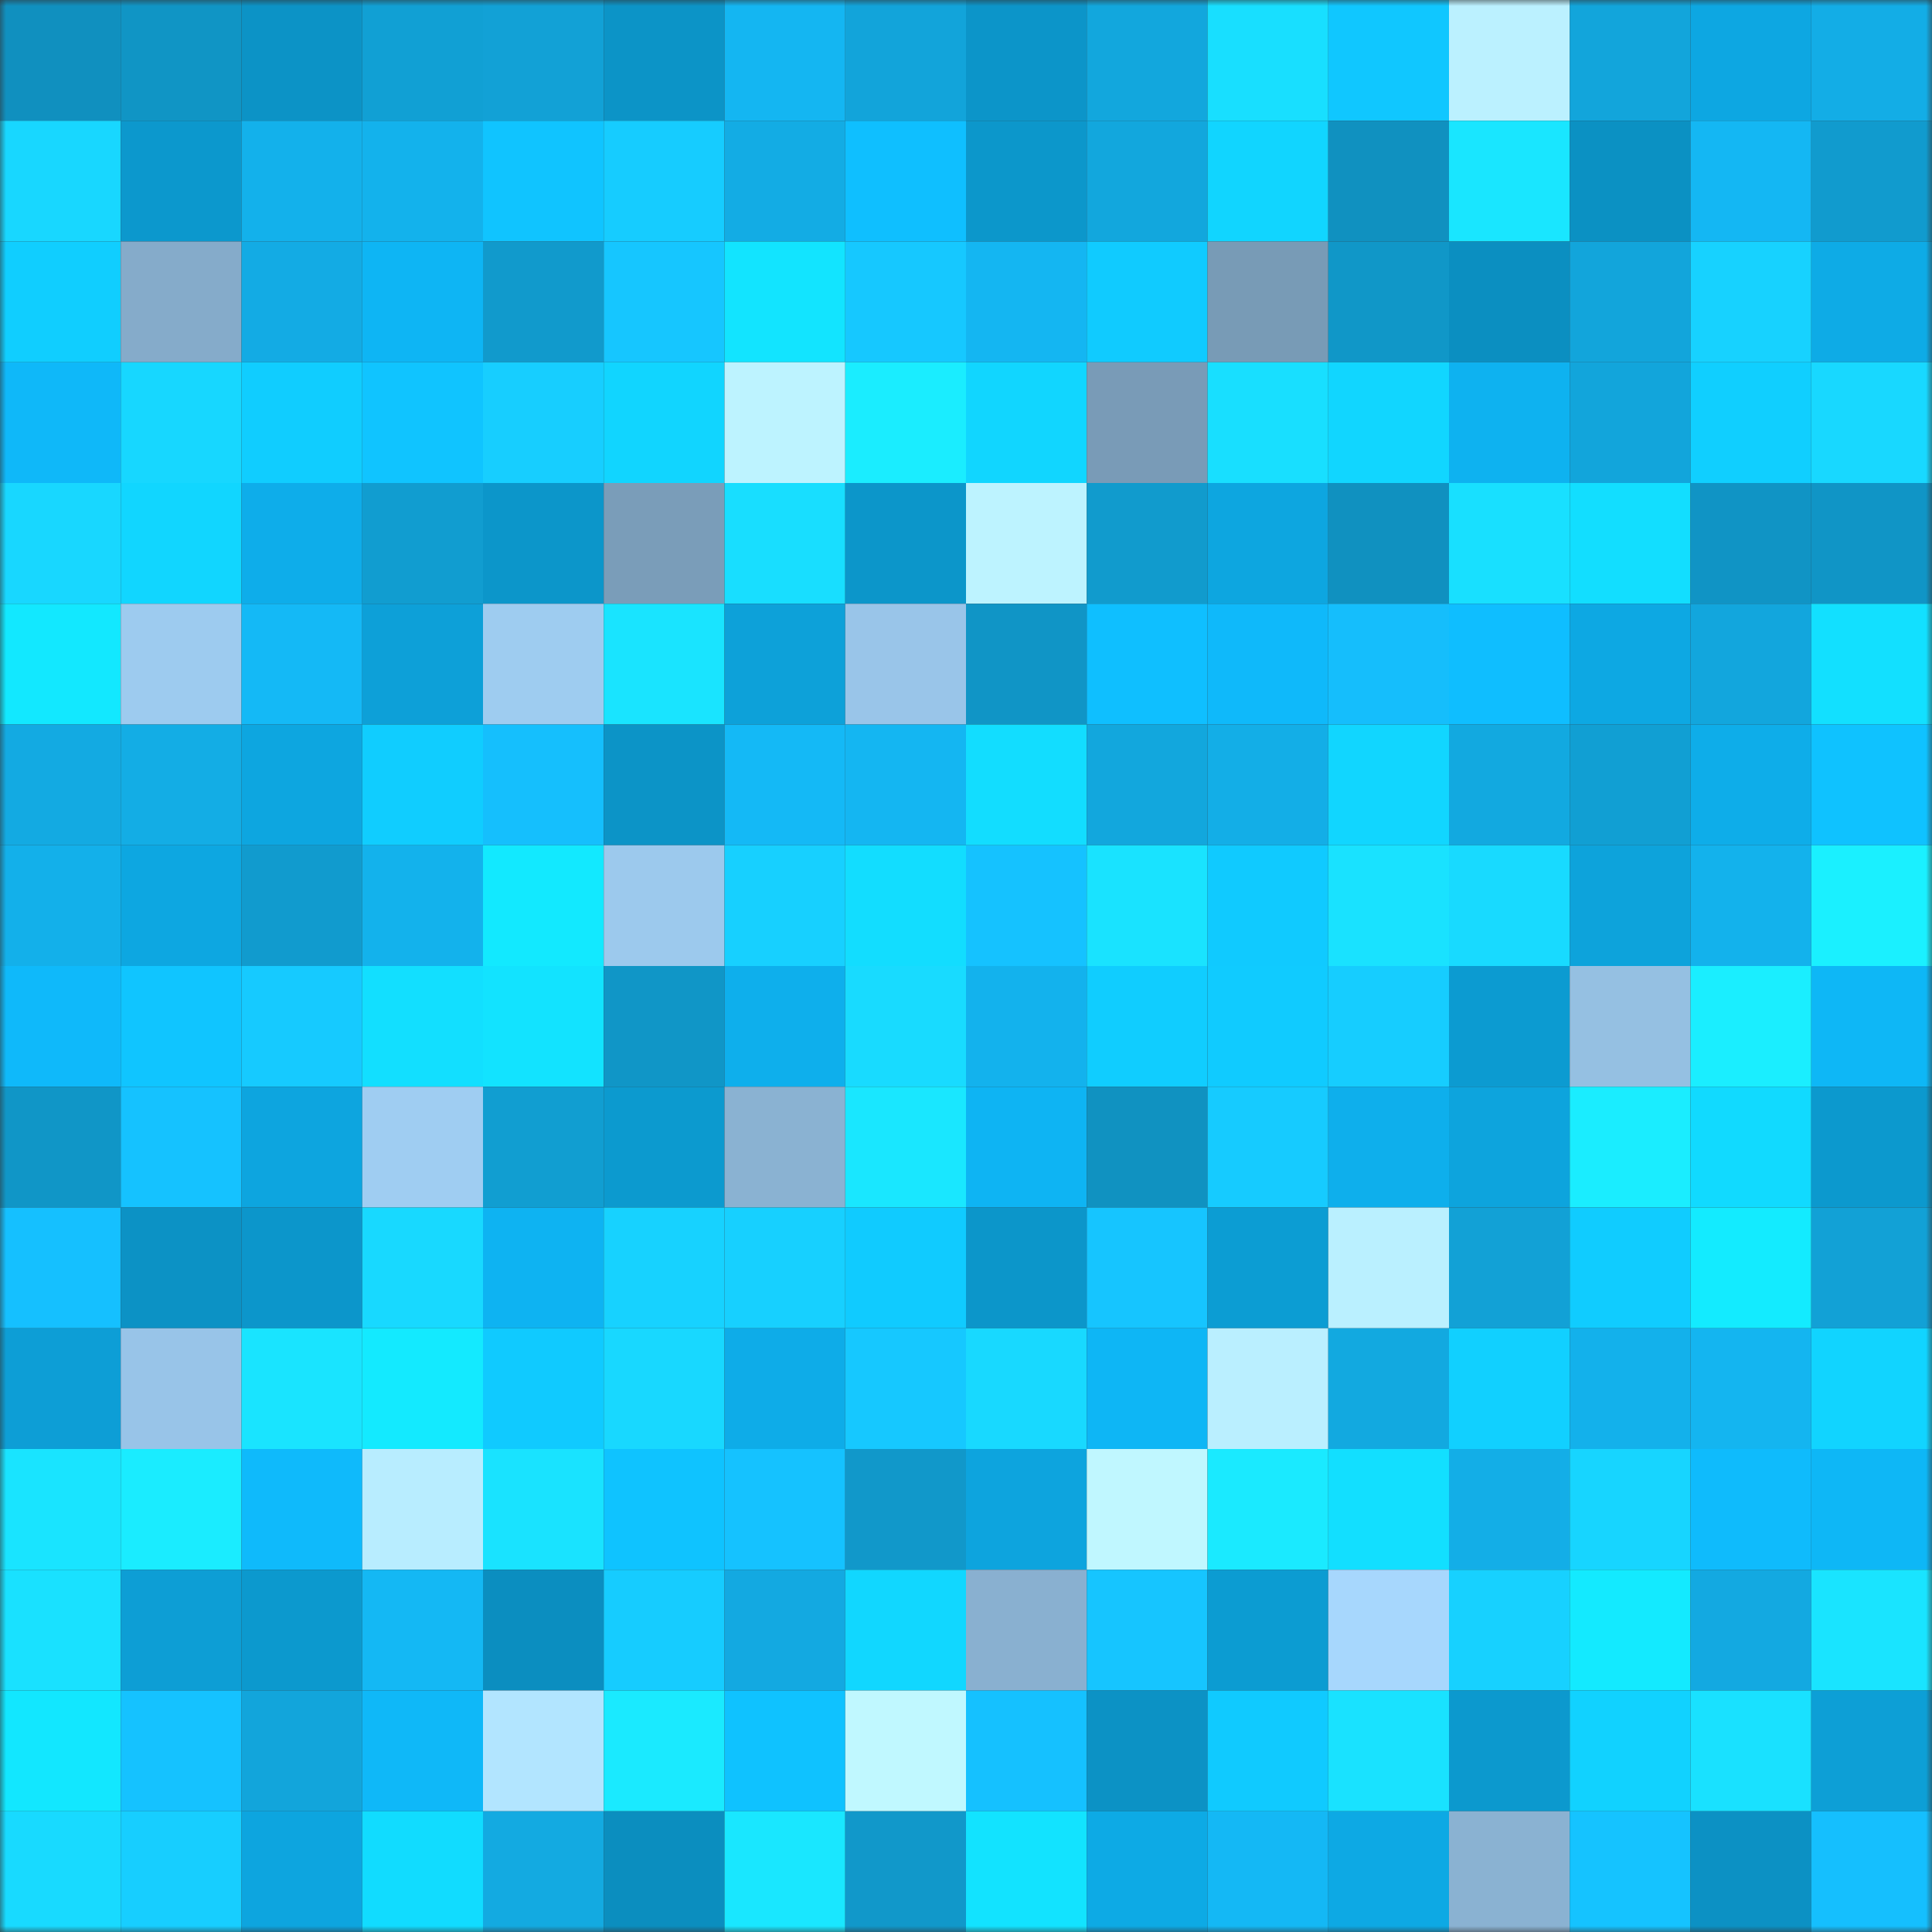 <svg viewBox="0 0 160 160" fill="none" role="img" xmlns="http://www.w3.org/2000/svg" width="240" height="240" name="ens%2Crobo51.eth"><rect x="0" y="0" width="160" height="160" fill="#333333" stroke="none"/><mask id="570500083" mask-type="alpha" maskUnits="userSpaceOnUse" x="0" y="0" width="160" height="160"><rect width="160" height="160" fill="#FFFFFF"></rect></mask><g mask="url(#570500083)"><rect x="0" y="0" width="10" height="10" fill="#1090bf"></rect><rect x="10" y="0" width="10" height="10" fill="#1095c5"></rect><rect x="20" y="0" width="10" height="10" fill="#0c93c6"></rect><rect x="30" y="0" width="10" height="10" fill="#11a0d4"></rect><rect x="40" y="0" width="10" height="10" fill="#12a1d6"></rect><rect x="50" y="0" width="10" height="10" fill="#0c94c7"></rect><rect x="60" y="0" width="10" height="10" fill="#14b6f2"></rect><rect x="70" y="0" width="10" height="10" fill="#12a4da"></rect><rect x="80" y="0" width="10" height="10" fill="#0c95c9"></rect><rect x="90" y="0" width="10" height="10" fill="#12a7dd"></rect><rect x="100" y="0" width="10" height="10" fill="#18dfff"></rect><rect x="110" y="0" width="10" height="10" fill="#10c7ff"></rect><rect x="120" y="0" width="10" height="10" fill="#bbf1ff"></rect><rect x="130" y="0" width="10" height="10" fill="#12a5db"></rect><rect x="140" y="0" width="10" height="10" fill="#0da7e2"></rect><rect x="150" y="0" width="10" height="10" fill="#13ade6"></rect><rect x="0" y="10" width="10" height="10" fill="#18d7ff"></rect><rect x="10" y="10" width="10" height="10" fill="#0c98cd"></rect><rect x="20" y="10" width="10" height="10" fill="#13b1eb"></rect><rect x="30" y="10" width="10" height="10" fill="#13b2ec"></rect><rect x="40" y="10" width="10" height="10" fill="#10c4ff"></rect><rect x="50" y="10" width="10" height="10" fill="#16ccff"></rect><rect x="60" y="10" width="10" height="10" fill="#13ace4"></rect><rect x="70" y="10" width="10" height="10" fill="#0fbfff"></rect><rect x="80" y="10" width="10" height="10" fill="#0c97cb"></rect><rect x="90" y="10" width="10" height="10" fill="#12a7dd"></rect><rect x="100" y="10" width="10" height="10" fill="#11d5ff"></rect><rect x="110" y="10" width="10" height="10" fill="#1091c0"></rect><rect x="120" y="10" width="10" height="10" fill="#19e6ff"></rect><rect x="130" y="10" width="10" height="10" fill="#0b91c3"></rect><rect x="140" y="10" width="10" height="10" fill="#14b7f3"></rect><rect x="150" y="10" width="10" height="10" fill="#119bce"></rect><rect x="0" y="20" width="10" height="10" fill="#10ceff"></rect><rect x="10" y="20" width="10" height="10" fill="#85abca"></rect><rect x="20" y="20" width="10" height="10" fill="#13abe4"></rect><rect x="30" y="20" width="10" height="10" fill="#0eb5f4"></rect><rect x="40" y="20" width="10" height="10" fill="#119acc"></rect><rect x="50" y="20" width="10" height="10" fill="#16c6ff"></rect><rect x="60" y="20" width="10" height="10" fill="#12e4ff"></rect><rect x="70" y="20" width="10" height="10" fill="#16c8ff"></rect><rect x="80" y="20" width="10" height="10" fill="#14b6f2"></rect><rect x="90" y="20" width="10" height="10" fill="#10cbff"></rect><rect x="100" y="20" width="10" height="10" fill="#789bb6"></rect><rect x="110" y="20" width="10" height="10" fill="#1097c8"></rect><rect x="120" y="20" width="10" height="10" fill="#0b8fc1"></rect><rect x="130" y="20" width="10" height="10" fill="#12a5db"></rect><rect x="140" y="20" width="10" height="10" fill="#17d2ff"></rect><rect x="150" y="20" width="10" height="10" fill="#0eabe6"></rect><rect x="0" y="30" width="10" height="10" fill="#0fb8f9"></rect><rect x="10" y="30" width="10" height="10" fill="#17d7ff"></rect><rect x="20" y="30" width="10" height="10" fill="#10cdff"></rect><rect x="30" y="30" width="10" height="10" fill="#10c4ff"></rect><rect x="40" y="30" width="10" height="10" fill="#17ceff"></rect><rect x="50" y="30" width="10" height="10" fill="#11d5ff"></rect><rect x="60" y="30" width="10" height="10" fill="#bdf3ff"></rect><rect x="70" y="30" width="10" height="10" fill="#1aedff"></rect><rect x="80" y="30" width="10" height="10" fill="#11d6ff"></rect><rect x="90" y="30" width="10" height="10" fill="#799bb7"></rect><rect x="100" y="30" width="10" height="10" fill="#18dfff"></rect><rect x="110" y="30" width="10" height="10" fill="#11d6ff"></rect><rect x="120" y="30" width="10" height="10" fill="#0eb2f0"></rect><rect x="130" y="30" width="10" height="10" fill="#12a5db"></rect><rect x="140" y="30" width="10" height="10" fill="#10cfff"></rect><rect x="150" y="30" width="10" height="10" fill="#18d8ff"></rect><rect x="0" y="40" width="10" height="10" fill="#18d7ff"></rect><rect x="10" y="40" width="10" height="10" fill="#11d6ff"></rect><rect x="20" y="40" width="10" height="10" fill="#0eadea"></rect><rect x="30" y="40" width="10" height="10" fill="#119dd0"></rect><rect x="40" y="40" width="10" height="10" fill="#0c96ca"></rect><rect x="50" y="40" width="10" height="10" fill="#7a9db9"></rect><rect x="60" y="40" width="10" height="10" fill="#18deff"></rect><rect x="70" y="40" width="10" height="10" fill="#0c96ca"></rect><rect x="80" y="40" width="10" height="10" fill="#bdf3ff"></rect><rect x="90" y="40" width="10" height="10" fill="#119bcd"></rect><rect x="100" y="40" width="10" height="10" fill="#0da6e0"></rect><rect x="110" y="40" width="10" height="10" fill="#1091c0"></rect><rect x="120" y="40" width="10" height="10" fill="#18e0ff"></rect><rect x="130" y="40" width="10" height="10" fill="#12deff"></rect><rect x="140" y="40" width="10" height="10" fill="#1094c5"></rect><rect x="150" y="40" width="10" height="10" fill="#1095c6"></rect><rect x="0" y="50" width="10" height="10" fill="#12e8ff"></rect><rect x="10" y="50" width="10" height="10" fill="#9dcbef"></rect><rect x="20" y="50" width="10" height="10" fill="#14b9f6"></rect><rect x="30" y="50" width="10" height="10" fill="#0da0d8"></rect><rect x="40" y="50" width="10" height="10" fill="#9eccf0"></rect><rect x="50" y="50" width="10" height="10" fill="#19e4ff"></rect><rect x="60" y="50" width="10" height="10" fill="#0da1d9"></rect><rect x="70" y="50" width="10" height="10" fill="#99c5e9"></rect><rect x="80" y="50" width="10" height="10" fill="#1095c6"></rect><rect x="90" y="50" width="10" height="10" fill="#0fbfff"></rect><rect x="100" y="50" width="10" height="10" fill="#0fb9fa"></rect><rect x="110" y="50" width="10" height="10" fill="#15befc"></rect><rect x="120" y="50" width="10" height="10" fill="#0fbeff"></rect><rect x="130" y="50" width="10" height="10" fill="#0da8e3"></rect><rect x="140" y="50" width="10" height="10" fill="#12a6dd"></rect><rect x="150" y="50" width="10" height="10" fill="#12e0ff"></rect><rect x="0" y="60" width="10" height="10" fill="#13aae2"></rect><rect x="10" y="60" width="10" height="10" fill="#13ade5"></rect><rect x="20" y="60" width="10" height="10" fill="#0da6e0"></rect><rect x="30" y="60" width="10" height="10" fill="#10cdff"></rect><rect x="40" y="60" width="10" height="10" fill="#15bffd"></rect><rect x="50" y="60" width="10" height="10" fill="#0c94c7"></rect><rect x="60" y="60" width="10" height="10" fill="#14b9f6"></rect><rect x="70" y="60" width="10" height="10" fill="#14b6f2"></rect><rect x="80" y="60" width="10" height="10" fill="#12ddff"></rect><rect x="90" y="60" width="10" height="10" fill="#12a7dd"></rect><rect x="100" y="60" width="10" height="10" fill="#13aee7"></rect><rect x="110" y="60" width="10" height="10" fill="#11d6ff"></rect><rect x="120" y="60" width="10" height="10" fill="#12a9e0"></rect><rect x="130" y="60" width="10" height="10" fill="#119fd3"></rect><rect x="140" y="60" width="10" height="10" fill="#0eade9"></rect><rect x="150" y="60" width="10" height="10" fill="#0fc2ff"></rect><rect x="0" y="70" width="10" height="10" fill="#13b0ea"></rect><rect x="10" y="70" width="10" height="10" fill="#0da7e1"></rect><rect x="20" y="70" width="10" height="10" fill="#119bce"></rect><rect x="30" y="70" width="10" height="10" fill="#13b2ec"></rect><rect x="40" y="70" width="10" height="10" fill="#12e9ff"></rect><rect x="50" y="70" width="10" height="10" fill="#9cc9ed"></rect><rect x="60" y="70" width="10" height="10" fill="#17d0ff"></rect><rect x="70" y="70" width="10" height="10" fill="#12ddff"></rect><rect x="80" y="70" width="10" height="10" fill="#15c2ff"></rect><rect x="90" y="70" width="10" height="10" fill="#19e3ff"></rect><rect x="100" y="70" width="10" height="10" fill="#10caff"></rect><rect x="110" y="70" width="10" height="10" fill="#19e2ff"></rect><rect x="120" y="70" width="10" height="10" fill="#18daff"></rect><rect x="130" y="70" width="10" height="10" fill="#0da3db"></rect><rect x="140" y="70" width="10" height="10" fill="#13b2ec"></rect><rect x="150" y="70" width="10" height="10" fill="#1af0ff"></rect><rect x="0" y="80" width="10" height="10" fill="#0fb9fa"></rect><rect x="10" y="80" width="10" height="10" fill="#10c5ff"></rect><rect x="20" y="80" width="10" height="10" fill="#16caff"></rect><rect x="30" y="80" width="10" height="10" fill="#12dfff"></rect><rect x="40" y="80" width="10" height="10" fill="#12e3ff"></rect><rect x="50" y="80" width="10" height="10" fill="#1096c7"></rect><rect x="60" y="80" width="10" height="10" fill="#0eafec"></rect><rect x="70" y="80" width="10" height="10" fill="#18dbff"></rect><rect x="80" y="80" width="10" height="10" fill="#13b2ed"></rect><rect x="90" y="80" width="10" height="10" fill="#10cdff"></rect><rect x="100" y="80" width="10" height="10" fill="#10cbff"></rect><rect x="110" y="80" width="10" height="10" fill="#16cdff"></rect><rect x="120" y="80" width="10" height="10" fill="#0c9bd1"></rect><rect x="130" y="80" width="10" height="10" fill="#95c0e2"></rect><rect x="140" y="80" width="10" height="10" fill="#1aeeff"></rect><rect x="150" y="80" width="10" height="10" fill="#0eb7f6"></rect><rect x="0" y="90" width="10" height="10" fill="#1096c7"></rect><rect x="10" y="90" width="10" height="10" fill="#15c2ff"></rect><rect x="20" y="90" width="10" height="10" fill="#0da5df"></rect><rect x="30" y="90" width="10" height="10" fill="#9fcdf2"></rect><rect x="40" y="90" width="10" height="10" fill="#119ed1"></rect><rect x="50" y="90" width="10" height="10" fill="#0c9acf"></rect><rect x="60" y="90" width="10" height="10" fill="#8ab2d2"></rect><rect x="70" y="90" width="10" height="10" fill="#19e7ff"></rect><rect x="80" y="90" width="10" height="10" fill="#0eb4f3"></rect><rect x="90" y="90" width="10" height="10" fill="#1092c1"></rect><rect x="100" y="90" width="10" height="10" fill="#16cbff"></rect><rect x="110" y="90" width="10" height="10" fill="#0eafec"></rect><rect x="120" y="90" width="10" height="10" fill="#0da4dd"></rect><rect x="130" y="90" width="10" height="10" fill="#1aedff"></rect><rect x="140" y="90" width="10" height="10" fill="#11daff"></rect><rect x="150" y="90" width="10" height="10" fill="#0c99ce"></rect><rect x="0" y="100" width="10" height="10" fill="#15c0ff"></rect><rect x="10" y="100" width="10" height="10" fill="#0c92c5"></rect><rect x="20" y="100" width="10" height="10" fill="#0c96cb"></rect><rect x="30" y="100" width="10" height="10" fill="#18d9ff"></rect><rect x="40" y="100" width="10" height="10" fill="#0eb3f2"></rect><rect x="50" y="100" width="10" height="10" fill="#17d2ff"></rect><rect x="60" y="100" width="10" height="10" fill="#17d0ff"></rect><rect x="70" y="100" width="10" height="10" fill="#10cbff"></rect><rect x="80" y="100" width="10" height="10" fill="#0c96ca"></rect><rect x="90" y="100" width="10" height="10" fill="#16c5ff"></rect><rect x="100" y="100" width="10" height="10" fill="#0c9dd3"></rect><rect x="110" y="100" width="10" height="10" fill="#baf0ff"></rect><rect x="120" y="100" width="10" height="10" fill="#12a1d6"></rect><rect x="130" y="100" width="10" height="10" fill="#10ccff"></rect><rect x="140" y="100" width="10" height="10" fill="#13ebff"></rect><rect x="150" y="100" width="10" height="10" fill="#12a1d6"></rect><rect x="0" y="110" width="10" height="10" fill="#0d9ed6"></rect><rect x="10" y="110" width="10" height="10" fill="#98c4e8"></rect><rect x="20" y="110" width="10" height="10" fill="#19e4ff"></rect><rect x="30" y="110" width="10" height="10" fill="#13eaff"></rect><rect x="40" y="110" width="10" height="10" fill="#10caff"></rect><rect x="50" y="110" width="10" height="10" fill="#18d8ff"></rect><rect x="60" y="110" width="10" height="10" fill="#0eace8"></rect><rect x="70" y="110" width="10" height="10" fill="#16c8ff"></rect><rect x="80" y="110" width="10" height="10" fill="#18d9ff"></rect><rect x="90" y="110" width="10" height="10" fill="#0eb6f5"></rect><rect x="100" y="110" width="10" height="10" fill="#baefff"></rect><rect x="110" y="110" width="10" height="10" fill="#12a9e0"></rect><rect x="120" y="110" width="10" height="10" fill="#11d0ff"></rect><rect x="130" y="110" width="10" height="10" fill="#13b1eb"></rect><rect x="140" y="110" width="10" height="10" fill="#14b5f0"></rect><rect x="150" y="110" width="10" height="10" fill="#11d4ff"></rect><rect x="0" y="120" width="10" height="10" fill="#19e4ff"></rect><rect x="10" y="120" width="10" height="10" fill="#1aecff"></rect><rect x="20" y="120" width="10" height="10" fill="#0fbafb"></rect><rect x="30" y="120" width="10" height="10" fill="#b8edff"></rect><rect x="40" y="120" width="10" height="10" fill="#19e3ff"></rect><rect x="50" y="120" width="10" height="10" fill="#0fc3ff"></rect><rect x="60" y="120" width="10" height="10" fill="#15c2ff"></rect><rect x="70" y="120" width="10" height="10" fill="#1198ca"></rect><rect x="80" y="120" width="10" height="10" fill="#0da4de"></rect><rect x="90" y="120" width="10" height="10" fill="#c0f7ff"></rect><rect x="100" y="120" width="10" height="10" fill="#1aeaff"></rect><rect x="110" y="120" width="10" height="10" fill="#12dfff"></rect><rect x="120" y="120" width="10" height="10" fill="#13aee7"></rect><rect x="130" y="120" width="10" height="10" fill="#17d5ff"></rect><rect x="140" y="120" width="10" height="10" fill="#0fbbfc"></rect><rect x="150" y="120" width="10" height="10" fill="#0eb7f6"></rect><rect x="0" y="130" width="10" height="10" fill="#19e1ff"></rect><rect x="10" y="130" width="10" height="10" fill="#0d9ed5"></rect><rect x="20" y="130" width="10" height="10" fill="#0c99ce"></rect><rect x="30" y="130" width="10" height="10" fill="#14b8f4"></rect><rect x="40" y="130" width="10" height="10" fill="#0b8ec0"></rect><rect x="50" y="130" width="10" height="10" fill="#16ccff"></rect><rect x="60" y="130" width="10" height="10" fill="#13a9e1"></rect><rect x="70" y="130" width="10" height="10" fill="#11d7ff"></rect><rect x="80" y="130" width="10" height="10" fill="#89b0d0"></rect><rect x="90" y="130" width="10" height="10" fill="#16c5ff"></rect><rect x="100" y="130" width="10" height="10" fill="#0c9cd2"></rect><rect x="110" y="130" width="10" height="10" fill="#a7d7fd"></rect><rect x="120" y="130" width="10" height="10" fill="#17d1ff"></rect><rect x="130" y="130" width="10" height="10" fill="#13eaff"></rect><rect x="140" y="130" width="10" height="10" fill="#13a9e1"></rect><rect x="150" y="130" width="10" height="10" fill="#19e4ff"></rect><rect x="0" y="140" width="10" height="10" fill="#12e7ff"></rect><rect x="10" y="140" width="10" height="10" fill="#15c2ff"></rect><rect x="20" y="140" width="10" height="10" fill="#12a5db"></rect><rect x="30" y="140" width="10" height="10" fill="#0fb8f8"></rect><rect x="40" y="140" width="10" height="10" fill="#b2e5ff"></rect><rect x="50" y="140" width="10" height="10" fill="#1aeaff"></rect><rect x="60" y="140" width="10" height="10" fill="#0fc2ff"></rect><rect x="70" y="140" width="10" height="10" fill="#c0f8ff"></rect><rect x="80" y="140" width="10" height="10" fill="#15c1ff"></rect><rect x="90" y="140" width="10" height="10" fill="#0c92c5"></rect><rect x="100" y="140" width="10" height="10" fill="#10caff"></rect><rect x="110" y="140" width="10" height="10" fill="#19e2ff"></rect><rect x="120" y="140" width="10" height="10" fill="#0c99ce"></rect><rect x="130" y="140" width="10" height="10" fill="#11d2ff"></rect><rect x="140" y="140" width="10" height="10" fill="#19e1ff"></rect><rect x="150" y="140" width="10" height="10" fill="#0d9fd6"></rect><rect x="0" y="150" width="10" height="10" fill="#18daff"></rect><rect x="10" y="150" width="10" height="10" fill="#17ceff"></rect><rect x="20" y="150" width="10" height="10" fill="#0da5df"></rect><rect x="30" y="150" width="10" height="10" fill="#11dcff"></rect><rect x="40" y="150" width="10" height="10" fill="#13aae1"></rect><rect x="50" y="150" width="10" height="10" fill="#0b8ebf"></rect><rect x="60" y="150" width="10" height="10" fill="#19e7ff"></rect><rect x="70" y="150" width="10" height="10" fill="#1198ca"></rect><rect x="80" y="150" width="10" height="10" fill="#12e3ff"></rect><rect x="90" y="150" width="10" height="10" fill="#0daae5"></rect><rect x="100" y="150" width="10" height="10" fill="#14b8f5"></rect><rect x="110" y="150" width="10" height="10" fill="#0da9e4"></rect><rect x="120" y="150" width="10" height="10" fill="#8ab2d2"></rect><rect x="130" y="150" width="10" height="10" fill="#15c3ff"></rect><rect x="140" y="150" width="10" height="10" fill="#0c91c4"></rect><rect x="150" y="150" width="10" height="10" fill="#15bffe"></rect></g></svg>